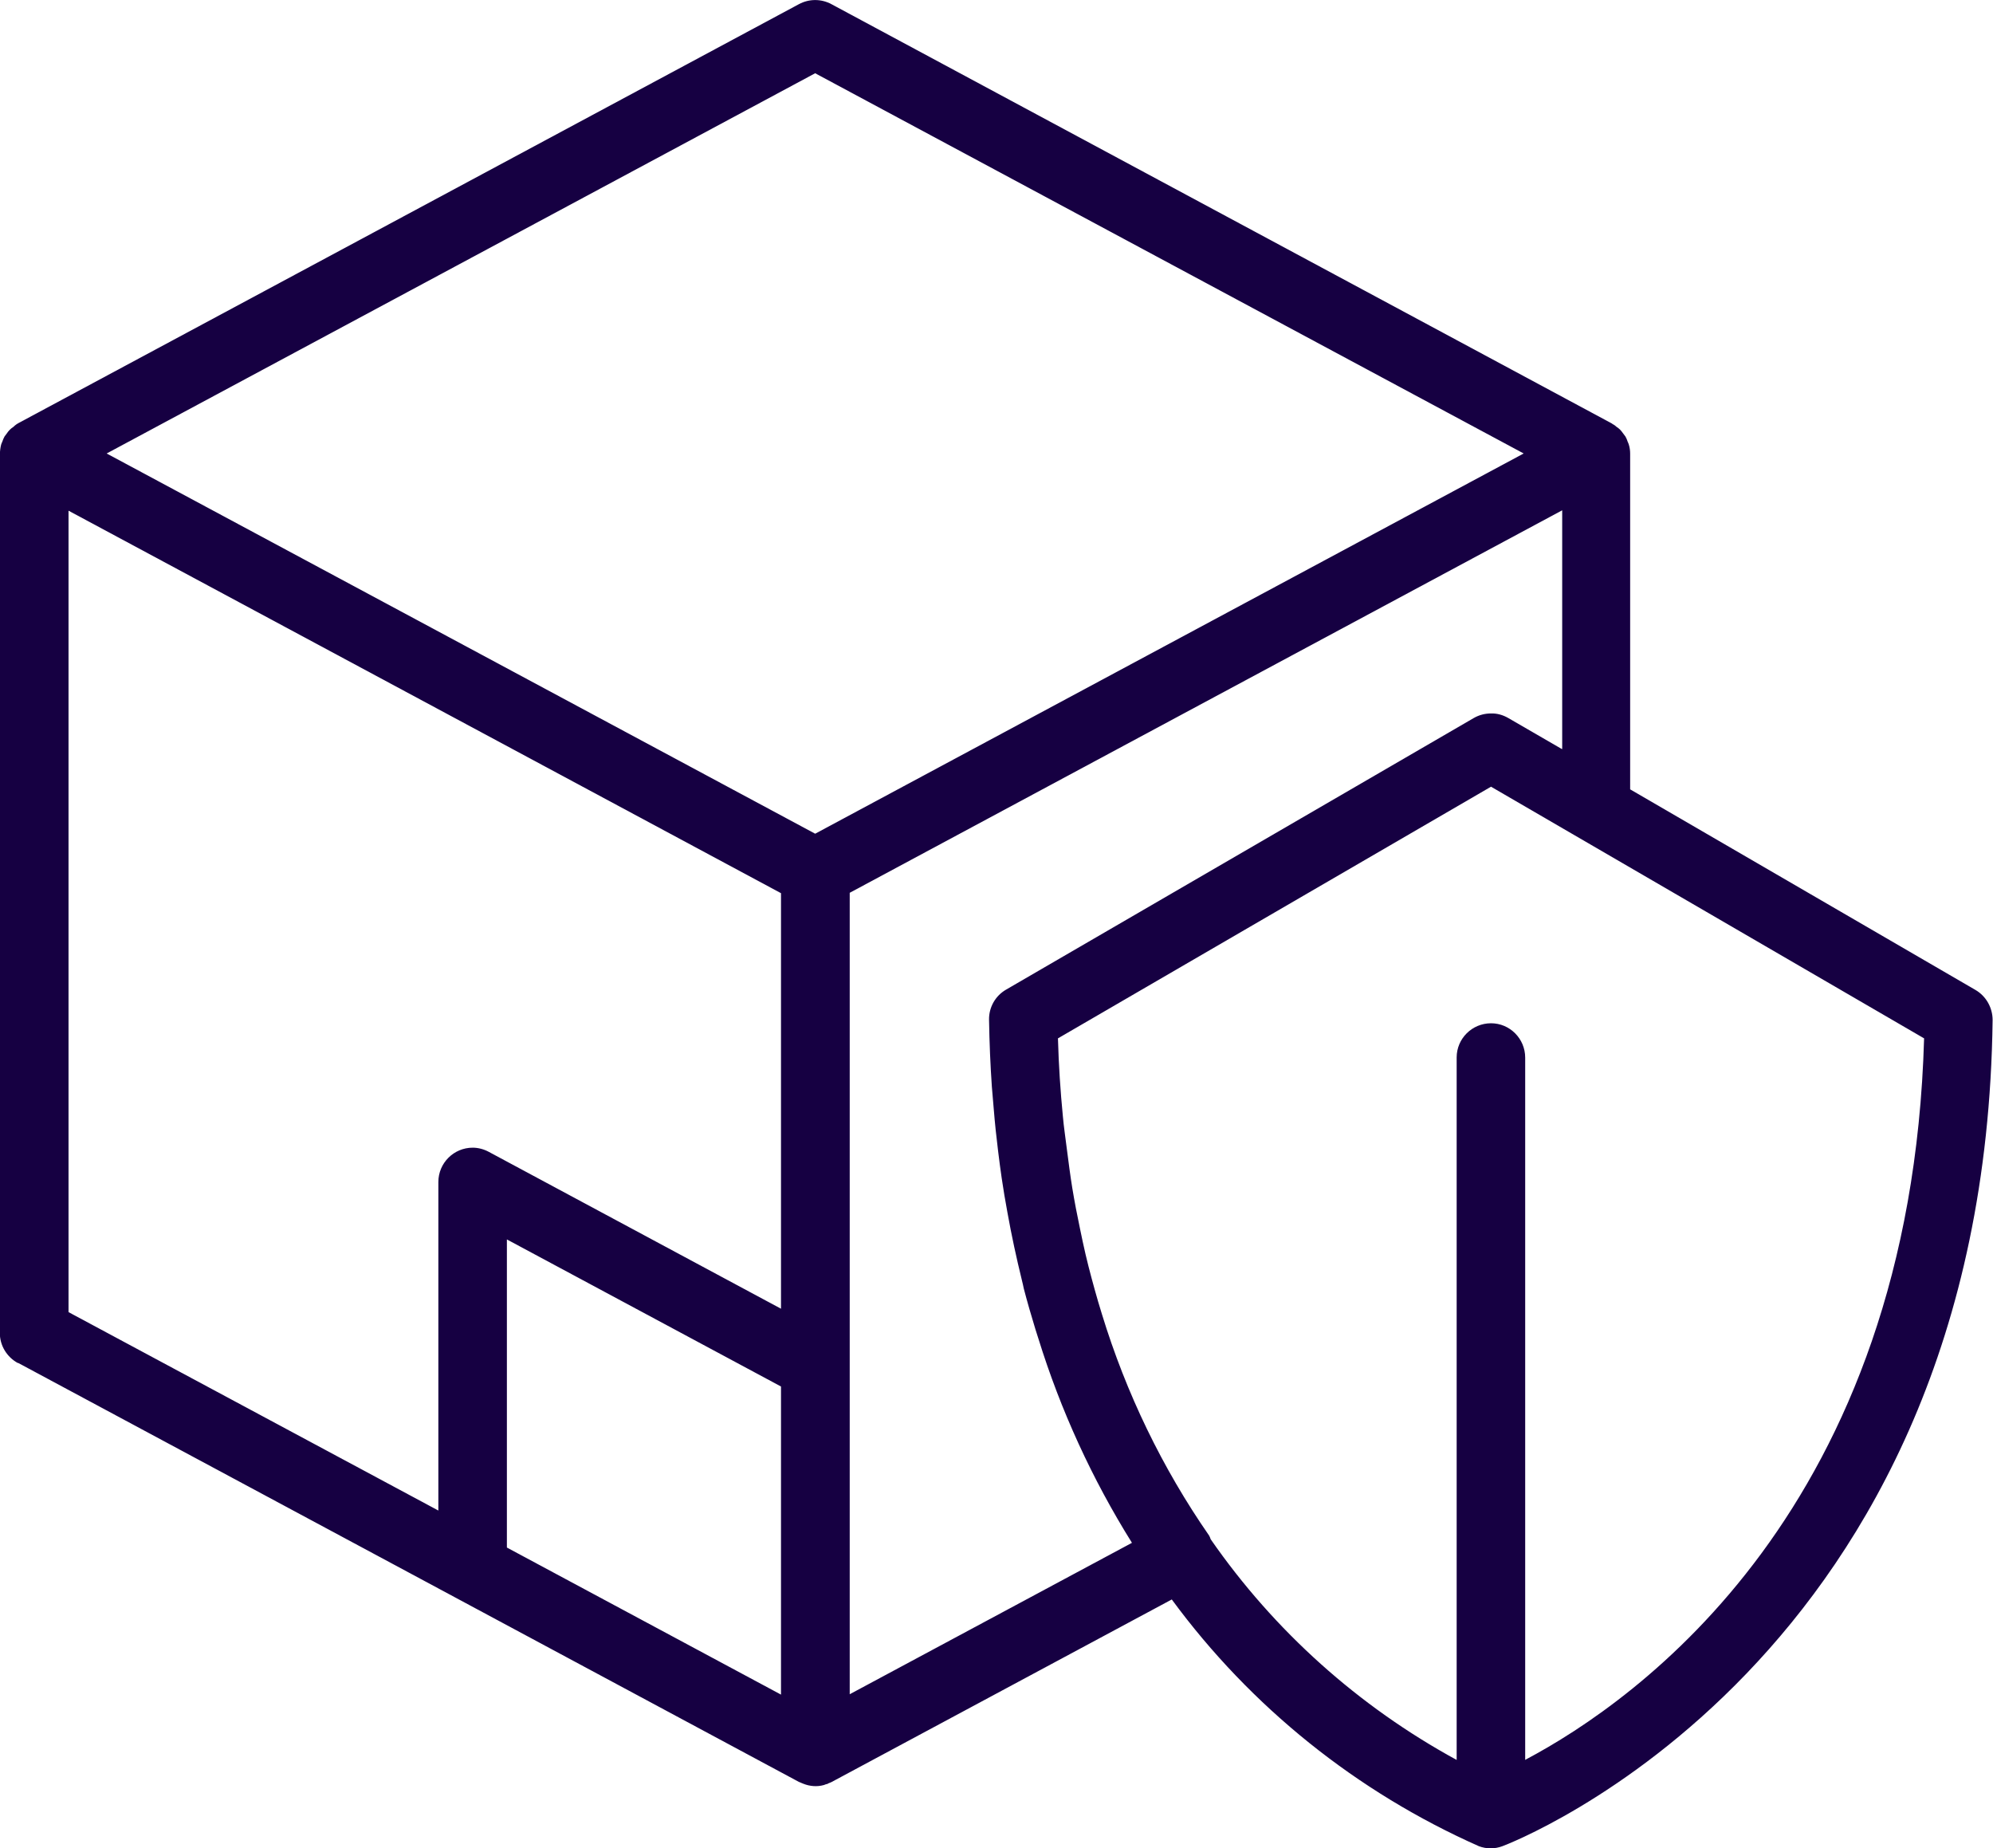 <?xml version="1.0" encoding="UTF-8"?><svg id="Layer_2" xmlns="http://www.w3.org/2000/svg" viewBox="0 0 105.57 97.89"><defs><style>.cls-1{fill:#160042;stroke-width:0px;}</style></defs><g id="Layer_1-2"><path class="cls-1" d="m.96,72.19l41.37,22.2s.07.02.1.04c.04.02.08.03.12.05.35.14.73.17,1.09.07.05-.01.09-.04.13-.05h.04s.07-.04.07-.04h0s0,0,0,0h0s.04-.01.05-.02c.03-.02.07-.02.1-.04l18.04-9.68c4.19,5.7,9.8,10.2,16.27,13.07.4.15.84.15,1.24,0,.26-.09,25.54-9.68,25.97-43.76,0-.65-.34-1.26-.9-1.59l-18.3-10.63v-17.78c0-.16-.02-.32-.07-.48-.01-.05-.04-.1-.06-.15-.03-.1-.07-.19-.12-.28-.04-.06-.08-.11-.12-.16-.05-.07-.11-.15-.17-.21-.06-.05-.11-.1-.18-.14-.05-.05-.11-.09-.17-.13-.01,0-.03,0-.04-.02-.01,0-.02-.02-.04-.03L44.04.22c-.54-.29-1.18-.29-1.72,0L.96,22.42s-.02.02-.04.03c-.01,0-.03,0-.04.02-.06.04-.12.09-.17.14-.14.09-.26.21-.35.35-.04.05-.08.1-.12.16-.05.09-.09.19-.12.28-.02.05-.05.1-.06.15-.04.16-.06.32-.07.48v46.57c0,.67.37,1.28.96,1.6Zm81.78-32.51l-2.85-1.65c-.28-.16-.59-.25-.91-.24h0s0,0,0,0c-.32,0-.63.08-.91.24l-24.78,14.39c-.57.33-.91.94-.9,1.59.02,1.22.07,2.4.15,3.56.03.4.07.79.1,1.18.06.75.14,1.5.23,2.22.06.48.12.96.19,1.43.09.61.19,1.21.3,1.8.22,1.23.48,2.43.77,3.61.04.15.07.3.1.44.19.73.4,1.45.62,2.17.05.16.1.31.15.47,1.18,3.81,2.85,7.45,4.96,10.83l-14.95,8.02v-42.45l37.74-20.26v12.63Zm-1.95,53.55v-37.21c0-1-.81-1.82-1.81-1.82-1,0-1.82.81-1.82,1.81h0v37.21c-5.19-2.83-9.66-6.83-13.03-11.69-.02-.07-.05-.13-.08-.19-2.49-3.59-4.4-7.55-5.68-11.73-.07-.22-.13-.44-.2-.66-.24-.83-.47-1.67-.67-2.52-.1-.44-.2-.89-.29-1.34-.15-.71-.29-1.43-.41-2.16-.11-.68-.2-1.38-.29-2.08-.07-.58-.16-1.15-.21-1.73-.13-1.33-.22-2.69-.26-4.12l22.94-13.33,22.94,13.33c-.71,24.91-15.22,35.09-21.12,38.21h0ZM43.18,3.88l37.53,20.14-37.53,20.14L5.65,24.02,43.18,3.88ZM3.63,27.05l37.74,20.26v22.01l-15.48-8.31c-.26-.14-.56-.22-.85-.22-1,0-1.82.81-1.82,1.82v17.4l-19.59-10.51V27.05Zm23.22,38.6l14.52,7.79v16.32l-14.52-7.79v-16.32Z"/></g></svg>
